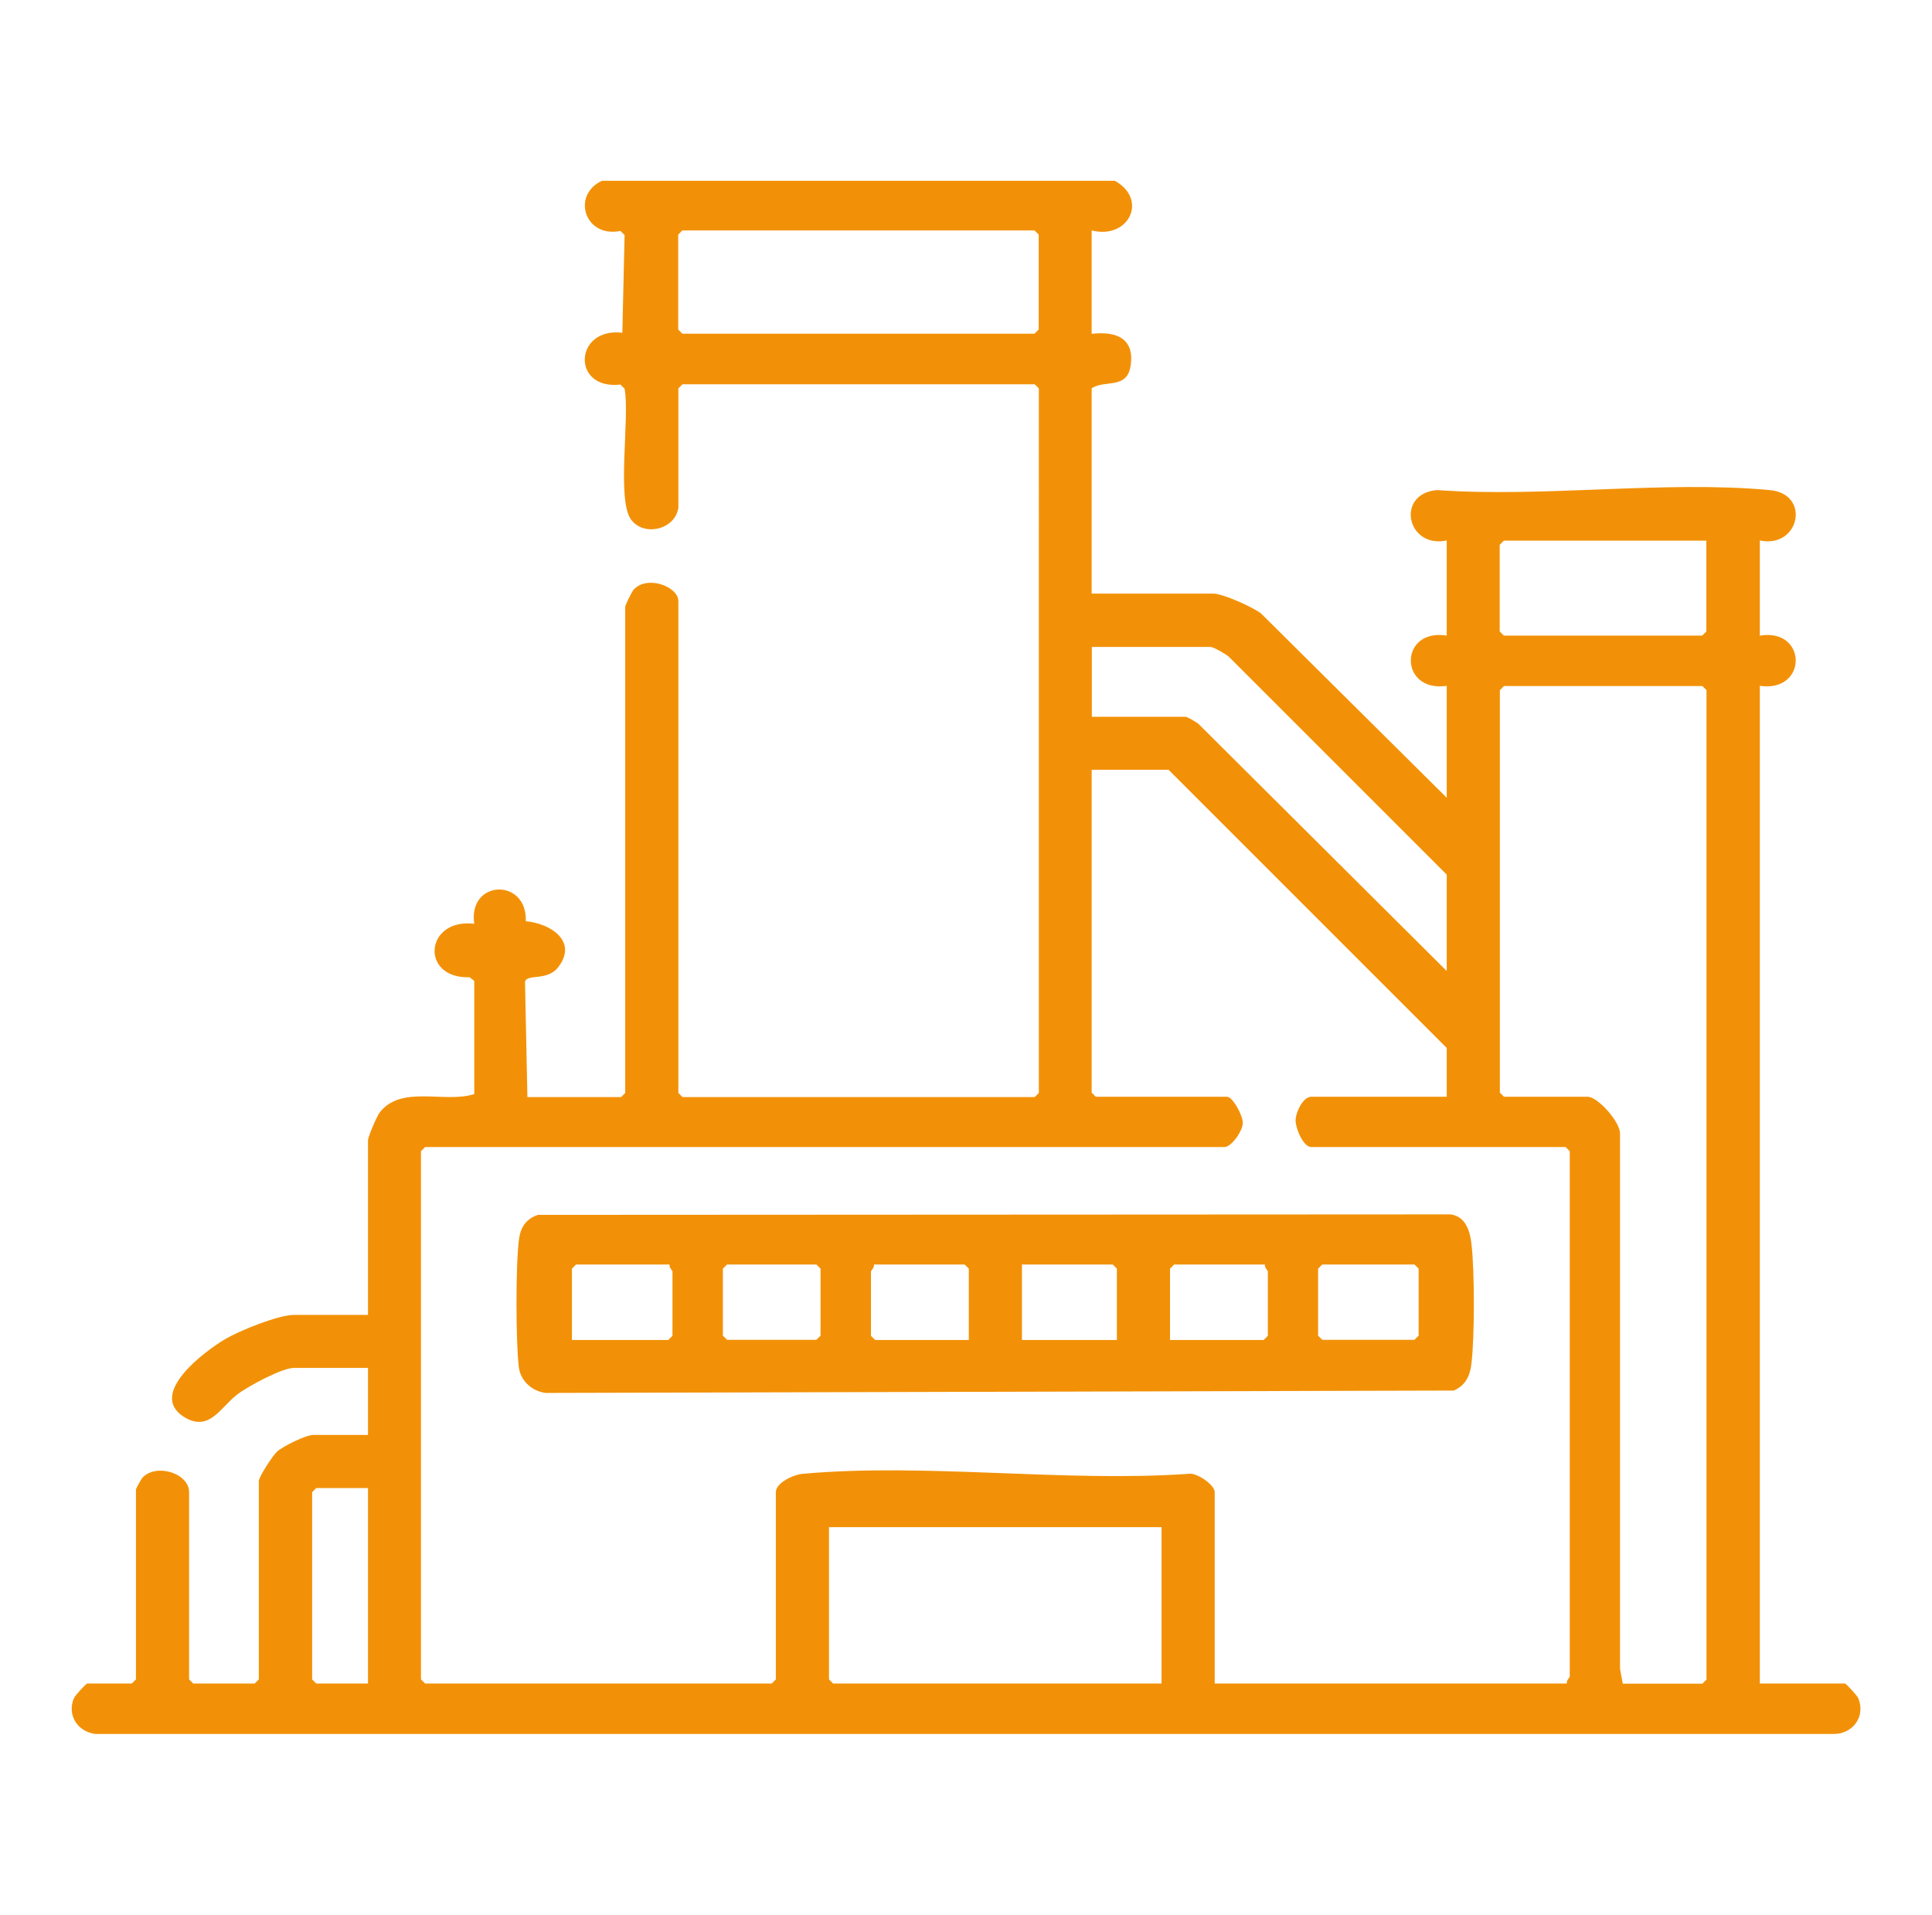 <?xml version="1.0" encoding="UTF-8"?>
<svg id="Layer_1" xmlns="http://www.w3.org/2000/svg" version="1.1" viewBox="0 0 1210.7 1200">
  <!-- Generator: Adobe Illustrator 29.6.1, SVG Export Plug-In . SVG Version: 2.1.1 Build 9)  -->
  <defs>
    <style>
      .st0 {
        fill: #f29107;
      }
    </style>
  </defs>
  <path class="st0" d="M425,318.7c-2.4,13.4-21.7,17.7-29.6,6.8-9.1-12.7-.6-64.3-4-81.9l-2.6-2.6c-30.9,3.5-29.1-36,1.2-32.5l1.4-61.2-2.6-2.6c-22.3,4.6-30.9-22.4-11.6-31.4h321.4c21,11.5,8.9,37-14.5,31.1v64.8c15.1-1.8,27.1,2.7,24.4,20-2.3,15-15.9,8.6-24.4,14.1v128.7h76.2c6.1,0,24.4,8.3,29.8,12.3l116.5,115.6v-70.1c-30.1,4.3-29.9-36.3,0-31.5v-59.6c-25,5.2-32.2-29.2-6.2-31.6,67.1,4.8,142.4-6.1,208.6,0,26,2.4,18.7,36.8-6.2,31.6v59.6c29.9-4.8,30.1,35.8,0,31.5v625.2h53.4c.6,0,7.6,7.5,8.3,9.2,4.7,11.4-3.3,22.3-15.2,22.4H59.8c-11.2-1.4-17.9-11.8-13.5-22.4.7-1.7,7.7-9.2,8.3-9.2h28l2.6-2.6v-119.1c0-.4,3.4-6.7,4.1-7.3,8.5-9.2,29.2-2.9,29.2,9.1v117.3l2.6,2.6h38.5l2.6-2.6v-124.3c0-2.6,8.6-15.8,11.4-18.4,3.8-3.5,18.2-10.5,22.8-10.5h34.2v-42h-46.4c-7.5,0-29.2,11.7-35.7,16.8-10.3,7.9-17.5,23.9-33.4,13.8-22.7-14.5,13.6-41.4,26.3-48.8,8.9-5.2,33-15,42.8-15h46.4v-109.5c0-2,5.6-15.2,7.3-17.3,13.5-17.6,40.9-5.6,59.3-11.6v-70.9l-2.9-2.3c-31.3,1-28.1-37.2,2.9-33.5-4.1-27.6,33.2-29.1,32.3-1.6,15.3,1.3,32.9,12.5,20.3,28.8-6.9,8.9-19.1,4-20.8,9l1.5,72.4h58.7l2.6-2.6v-304.7c0-1,4.1-9.3,5.2-10.6,8.5-9.5,28.1-2,28.1,7.1v308.2l2.6,2.6h220.7l2.6-2.6V243.4l-2.6-2.6h-220.7l-2.6,2.6v75.3ZM427.6,144.4l-2.6,2.6v59.5l2.6,2.6h220.7l2.6-2.6v-59.5l-2.6-2.6h-220.7ZM1069.4,338.8h-127l-2.6,2.6v54.3l2.6,2.6h124.3l2.6-2.6v-56.9ZM906.6,608.5v-60.4l-136.6-136.6c-1.9-1.7-9.7-6.1-11.4-6.1h-74.4v43.8h58.7c1.3,0,6.4,3.2,8,4.3l155.8,155.1ZM1016.9,1055.1h49.9l2.6-2.6V432.5l-2.6-2.6h-124.3l-2.6,2.6v252.2l2.6,2.6h52.5c6.2,0,20.8,16.1,20.2,23.6v334.6c-.1,0,1.7,9.5,1.7,9.5ZM906.6,687.3v-30.6l-174.3-174.3h-48.2v202.3l2.6,2.6h82.3c3.4,0,10,11.8,9.8,16.6-.2,5-7.1,14.9-11.5,14.9h-500.9l-2.6,2.6v331l2.6,2.6h217.2l2.6-2.6v-117.3c0-5.9,11-11,16.6-11.5,76.7-7,164,5.4,241.8,0,5.2-1.1,16.6,6.9,16.6,11.4v120h220.7c-.6-1.7,1.8-3.8,1.8-4.4v-329.2l-2.6-2.6h-159.4c-5,0-9.8-11.7-9.8-16.6,0-5.1,4.6-14.9,9.8-14.9h84.9ZM230.6,932.5h-32.4l-2.6,2.6v117.3l2.6,2.6h32.4v-122.6ZM727.9,957h-208.4v95.4l2.6,2.6h205.8v-98.1Z"/>
  <path class="st0" d="M336.9,761.3l572.2-.3c9.3,1.3,12.1,10.4,13,18.5,2,16.7,2,58.3,0,74.9-.9,7.8-3.6,13.7-11.1,17l-569.1,1.5c-8.8-1.2-15.8-7.7-16.8-16.4-1.9-15.9-2-64.9.2-80.4,1-7.1,4.6-12.4,11.6-14.7ZM419.7,792.4h-58.7l-2.6,2.6v44.7h60.4l2.6-2.6v-40.3c0-.6-2.3-2.7-1.8-4.4ZM455.6,792.4l-2.6,2.6v42l2.6,2.6h56l2.6-2.6v-42l-2.6-2.6h-56ZM607.1,839.7v-44.7l-2.6-2.6h-56.9c.6,1.7-1.8,3.8-1.8,4.4v40.3l2.6,2.6h58.7ZM699.9,839.7v-44.7l-2.6-2.6h-56.9v47.3h59.5ZM792.7,792.4h-56.9l-2.6,2.6v44.7h58.7l2.6-2.6v-40.3c0-.6-2.3-2.7-1.8-4.4ZM828.6,792.4l-2.6,2.6v42l2.6,2.6h57.8l2.6-2.6v-42l-2.6-2.6h-57.8Z"/>
</svg>